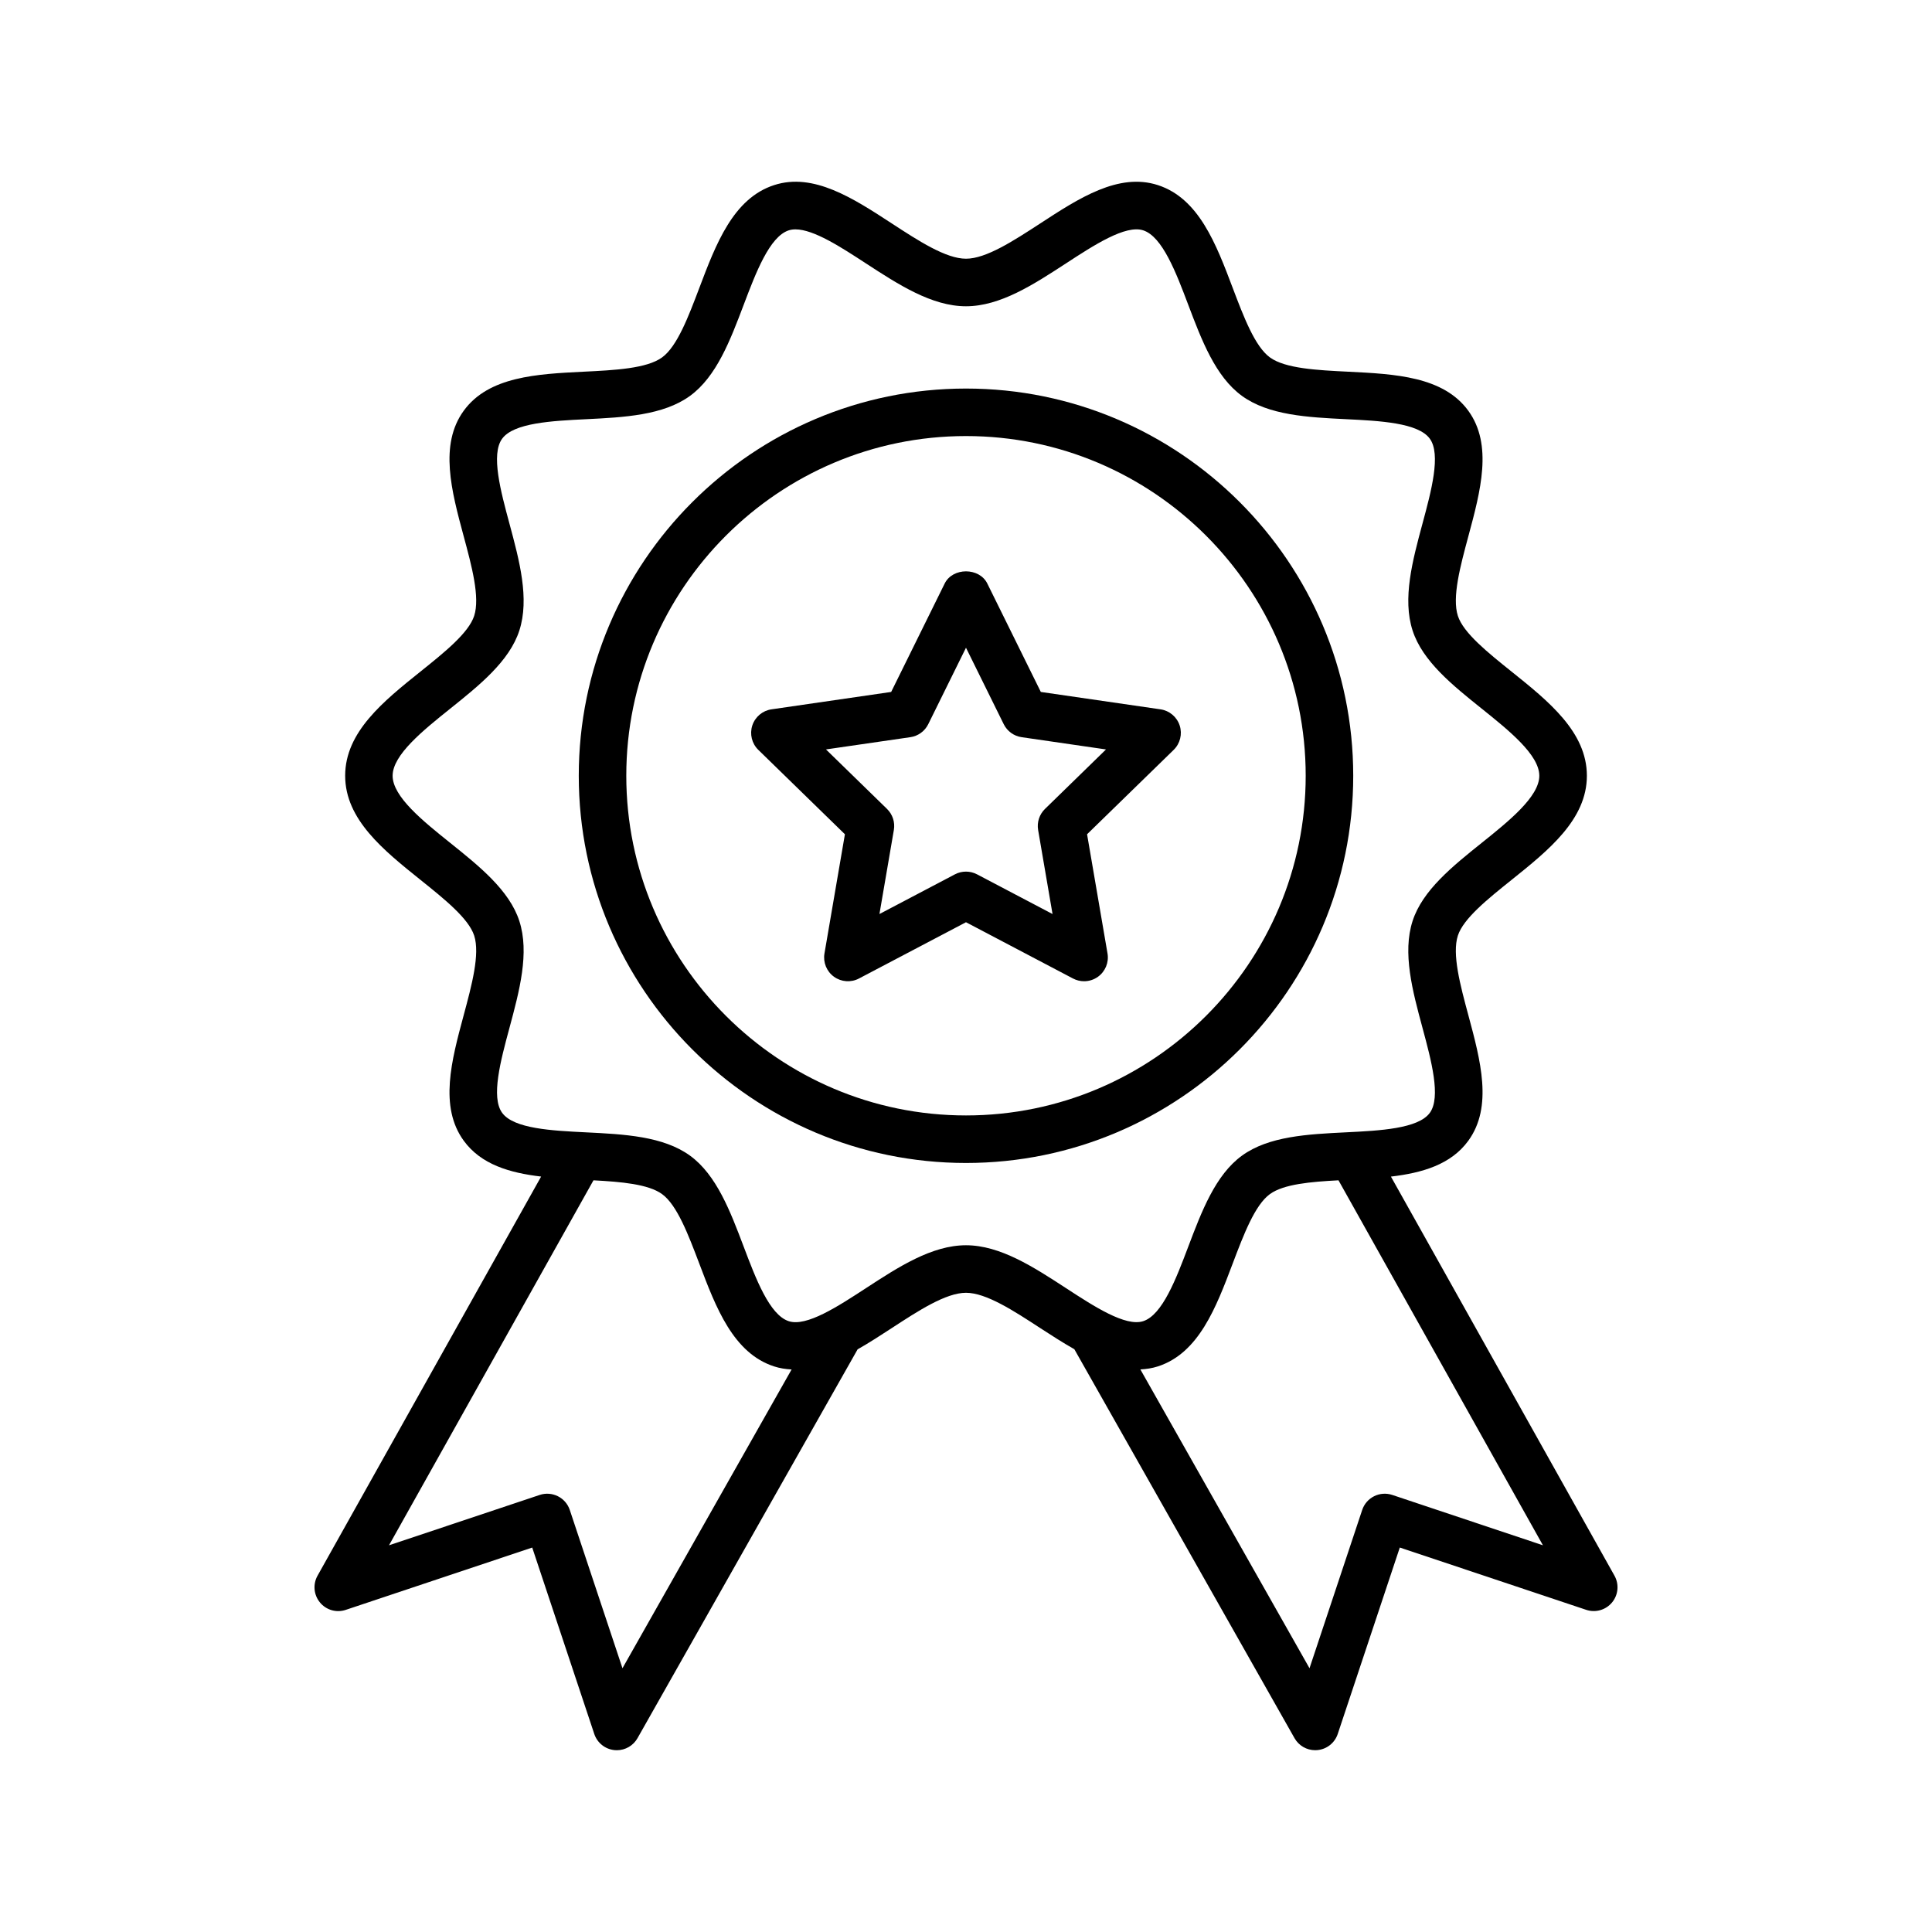 <?xml version="1.0" encoding="UTF-8"?>
<!-- Uploaded to: SVG Repo, www.svgrepo.com, Generator: SVG Repo Mixer Tools -->
<svg fill="#000000" width="800px" height="800px" version="1.1" viewBox="144 144 512 512" xmlns="http://www.w3.org/2000/svg">
 <g>
  <path d="m400 452.2c56.586 0 102.62-46.031 102.62-102.62-0.004-56.582-46.035-102.61-102.62-102.61s-102.62 46.031-102.62 102.62c0 56.582 46.035 102.61 102.62 102.61zm0-192.64c49.637 0 90.023 40.383 90.023 90.02 0 49.641-40.387 90.023-90.023 90.023s-90.027-40.383-90.027-90.02c0-49.637 40.391-90.023 90.027-90.023z"/>
  <path d="m367.91 365.09-5.418 31.586c-0.406 2.363 0.566 4.75 2.504 6.16 1.945 1.41 4.519 1.594 6.637 0.48l28.363-14.914 28.363 14.914c0.922 0.484 1.93 0.723 2.934 0.723 1.305 0 2.609-0.406 3.703-1.203 1.938-1.41 2.91-3.797 2.504-6.16l-5.418-31.586 22.953-22.367c1.715-1.676 2.332-4.176 1.594-6.457-0.746-2.277-2.711-3.941-5.086-4.285l-31.715-4.609-14.184-28.734c-2.117-4.301-9.176-4.301-11.293 0l-14.184 28.734-31.715 4.609c-2.375 0.344-4.344 2.008-5.086 4.285-0.738 2.281-0.121 4.781 1.594 6.457zm17.344-25.73c2.055-0.297 3.824-1.586 4.742-3.445l10-20.262 10 20.262c0.918 1.859 2.688 3.148 4.742 3.445l22.363 3.25-16.18 15.773c-1.48 1.449-2.16 3.531-1.809 5.574l3.82 22.273-20-10.516c-0.93-0.484-1.93-0.727-2.938-0.727s-2.012 0.238-2.934 0.723l-20 10.516 3.82-22.273c0.352-2.043-0.324-4.125-1.809-5.574l-16.18-15.773z"/>
  <path d="m228.79 568.67c1.66 2.008 4.367 2.797 6.852 1.957l49.402-16.508 16.445 49.402c0.789 2.363 2.891 4.039 5.367 4.277 0.203 0.023 0.406 0.031 0.609 0.031 2.25 0 4.356-1.207 5.481-3.195l58.328-103.04c3.047-1.73 6.074-3.695 9.07-5.648 7.043-4.594 14.324-9.344 19.656-9.344 5.34 0 12.621 4.75 19.66 9.344 2.992 1.949 6.016 3.887 9.051 5.613l58.348 103.07c1.125 1.988 3.223 3.195 5.481 3.195 0.203 0 0.406-0.008 0.609-0.031 2.477-0.238 4.582-1.914 5.367-4.277l16.445-49.402 49.398 16.508c2.465 0.828 5.191 0.047 6.852-1.957 1.66-2.004 1.914-4.824 0.641-7.094l-59.242-105.76c8.332-0.984 15.914-3.191 20.508-9.5 6.551-9.012 3.234-21.301 0.031-33.191-2.16-8.004-4.391-16.277-2.797-21.184 1.469-4.531 7.945-9.719 14.207-14.738 9.82-7.871 19.98-16.016 19.98-27.617 0-11.602-10.16-19.746-19.98-27.617-6.262-5.019-12.738-10.207-14.207-14.742-1.594-4.902 0.641-13.176 2.797-21.18 3.203-11.891 6.519-24.184-0.035-33.191-6.625-9.098-19.422-9.73-31.801-10.344-8.211-0.406-16.703-0.824-20.773-3.789-3.981-2.898-6.961-10.773-9.848-18.387-4.414-11.68-8.992-23.75-19.832-27.273-10.43-3.391-20.984 3.5-31.199 10.164-7.047 4.59-14.328 9.34-19.66 9.34s-12.613-4.75-19.66-9.344c-10.215-6.664-20.762-13.555-31.191-10.164-10.844 3.519-15.418 15.598-19.832 27.273-2.883 7.617-5.867 15.492-9.852 18.387-4.066 2.965-12.559 3.383-20.773 3.789-12.375 0.613-25.18 1.246-31.797 10.344-6.555 9.008-3.242 21.301-0.035 33.191 2.16 8 4.391 16.277 2.797 21.18-1.469 4.531-7.945 9.719-14.207 14.738-9.82 7.871-19.98 16.016-19.98 27.617s10.16 19.746 19.98 27.617c6.262 5.019 12.738 10.207 14.207 14.742 1.594 4.902-0.641 13.176-2.797 21.18-3.203 11.891-6.519 24.184 0.035 33.191 4.594 6.309 12.176 8.52 20.508 9.5l-59.246 105.76c-1.281 2.277-1.027 5.098 0.633 7.102zm284.18-28.496c-1.594-0.527-3.316-0.41-4.816 0.34-1.496 0.746-2.633 2.059-3.16 3.644l-13.961 41.941-44.824-79.188c1.547-0.086 3.098-0.301 4.641-0.801 10.844-3.519 15.418-15.594 19.832-27.273 2.883-7.613 5.867-15.488 9.852-18.387 3.637-2.652 10.824-3.266 18.18-3.656l54.18 96.723zm-233.96-123.77c2.633-9.777 5.363-19.891 2.613-28.348-2.633-8.117-10.602-14.504-18.309-20.68-7.152-5.734-15.266-12.234-15.266-17.789 0-5.555 8.113-12.055 15.266-17.789 7.707-6.176 15.676-12.562 18.309-20.676 2.75-8.461 0.02-18.574-2.613-28.352-2.324-8.605-4.957-18.363-1.945-22.5 3.074-4.227 13.254-4.734 22.238-5.176 10.055-0.5 20.453-1.012 27.562-6.184 7.016-5.109 10.676-14.77 14.211-24.113 3.211-8.48 6.852-18.098 11.941-19.75 0.547-0.18 1.148-0.262 1.789-0.262 4.848 0 12.129 4.746 18.641 8.996 8.594 5.594 17.469 11.383 26.547 11.383s17.953-5.789 26.539-11.387c7.375-4.809 15.742-10.262 20.43-8.734 5.094 1.656 8.734 11.266 11.941 19.75 3.535 9.344 7.195 19.004 14.211 24.109 7.109 5.172 17.508 5.688 27.562 6.184 8.984 0.441 19.164 0.945 22.238 5.176 3.012 4.137 0.383 13.895-1.945 22.504-2.633 9.777-5.363 19.891-2.613 28.348 2.633 8.117 10.602 14.504 18.309 20.68 7.152 5.734 15.266 12.234 15.266 17.789 0 5.555-8.113 12.055-15.266 17.789-7.707 6.176-15.676 12.562-18.309 20.676-2.75 8.461-0.02 18.574 2.621 28.355 2.32 8.605 4.949 18.363 1.945 22.5-3.074 4.227-13.258 4.731-22.238 5.176-10.062 0.496-20.461 1.012-27.562 6.184-7.023 5.109-10.684 14.77-14.219 24.109-3.211 8.484-6.852 18.098-11.941 19.75-4.691 1.527-13.051-3.922-20.426-8.73-8.586-5.594-17.461-11.387-26.543-11.387-9.078 0-17.953 5.789-26.539 11.387-7.375 4.809-15.727 10.281-20.43 8.734-5.094-1.656-8.734-11.266-11.941-19.75-3.535-9.344-7.195-19.004-14.211-24.109-7.109-5.172-17.508-5.688-27.562-6.184-8.984-0.441-19.164-0.945-22.238-5.176-3.019-4.137-0.387-13.895 1.938-22.504zm22.266 40.391c7.352 0.391 14.539 1.004 18.184 3.656 3.981 2.898 6.961 10.773 9.848 18.387 4.414 11.68 8.992 23.75 19.832 27.273 1.547 0.504 3.094 0.727 4.641 0.812l-44.82 79.176-13.961-41.941c-0.527-1.586-1.668-2.898-3.16-3.644-1.5-0.746-3.231-0.871-4.816-0.34l-39.934 13.344z"/>
 </g>
</svg>
